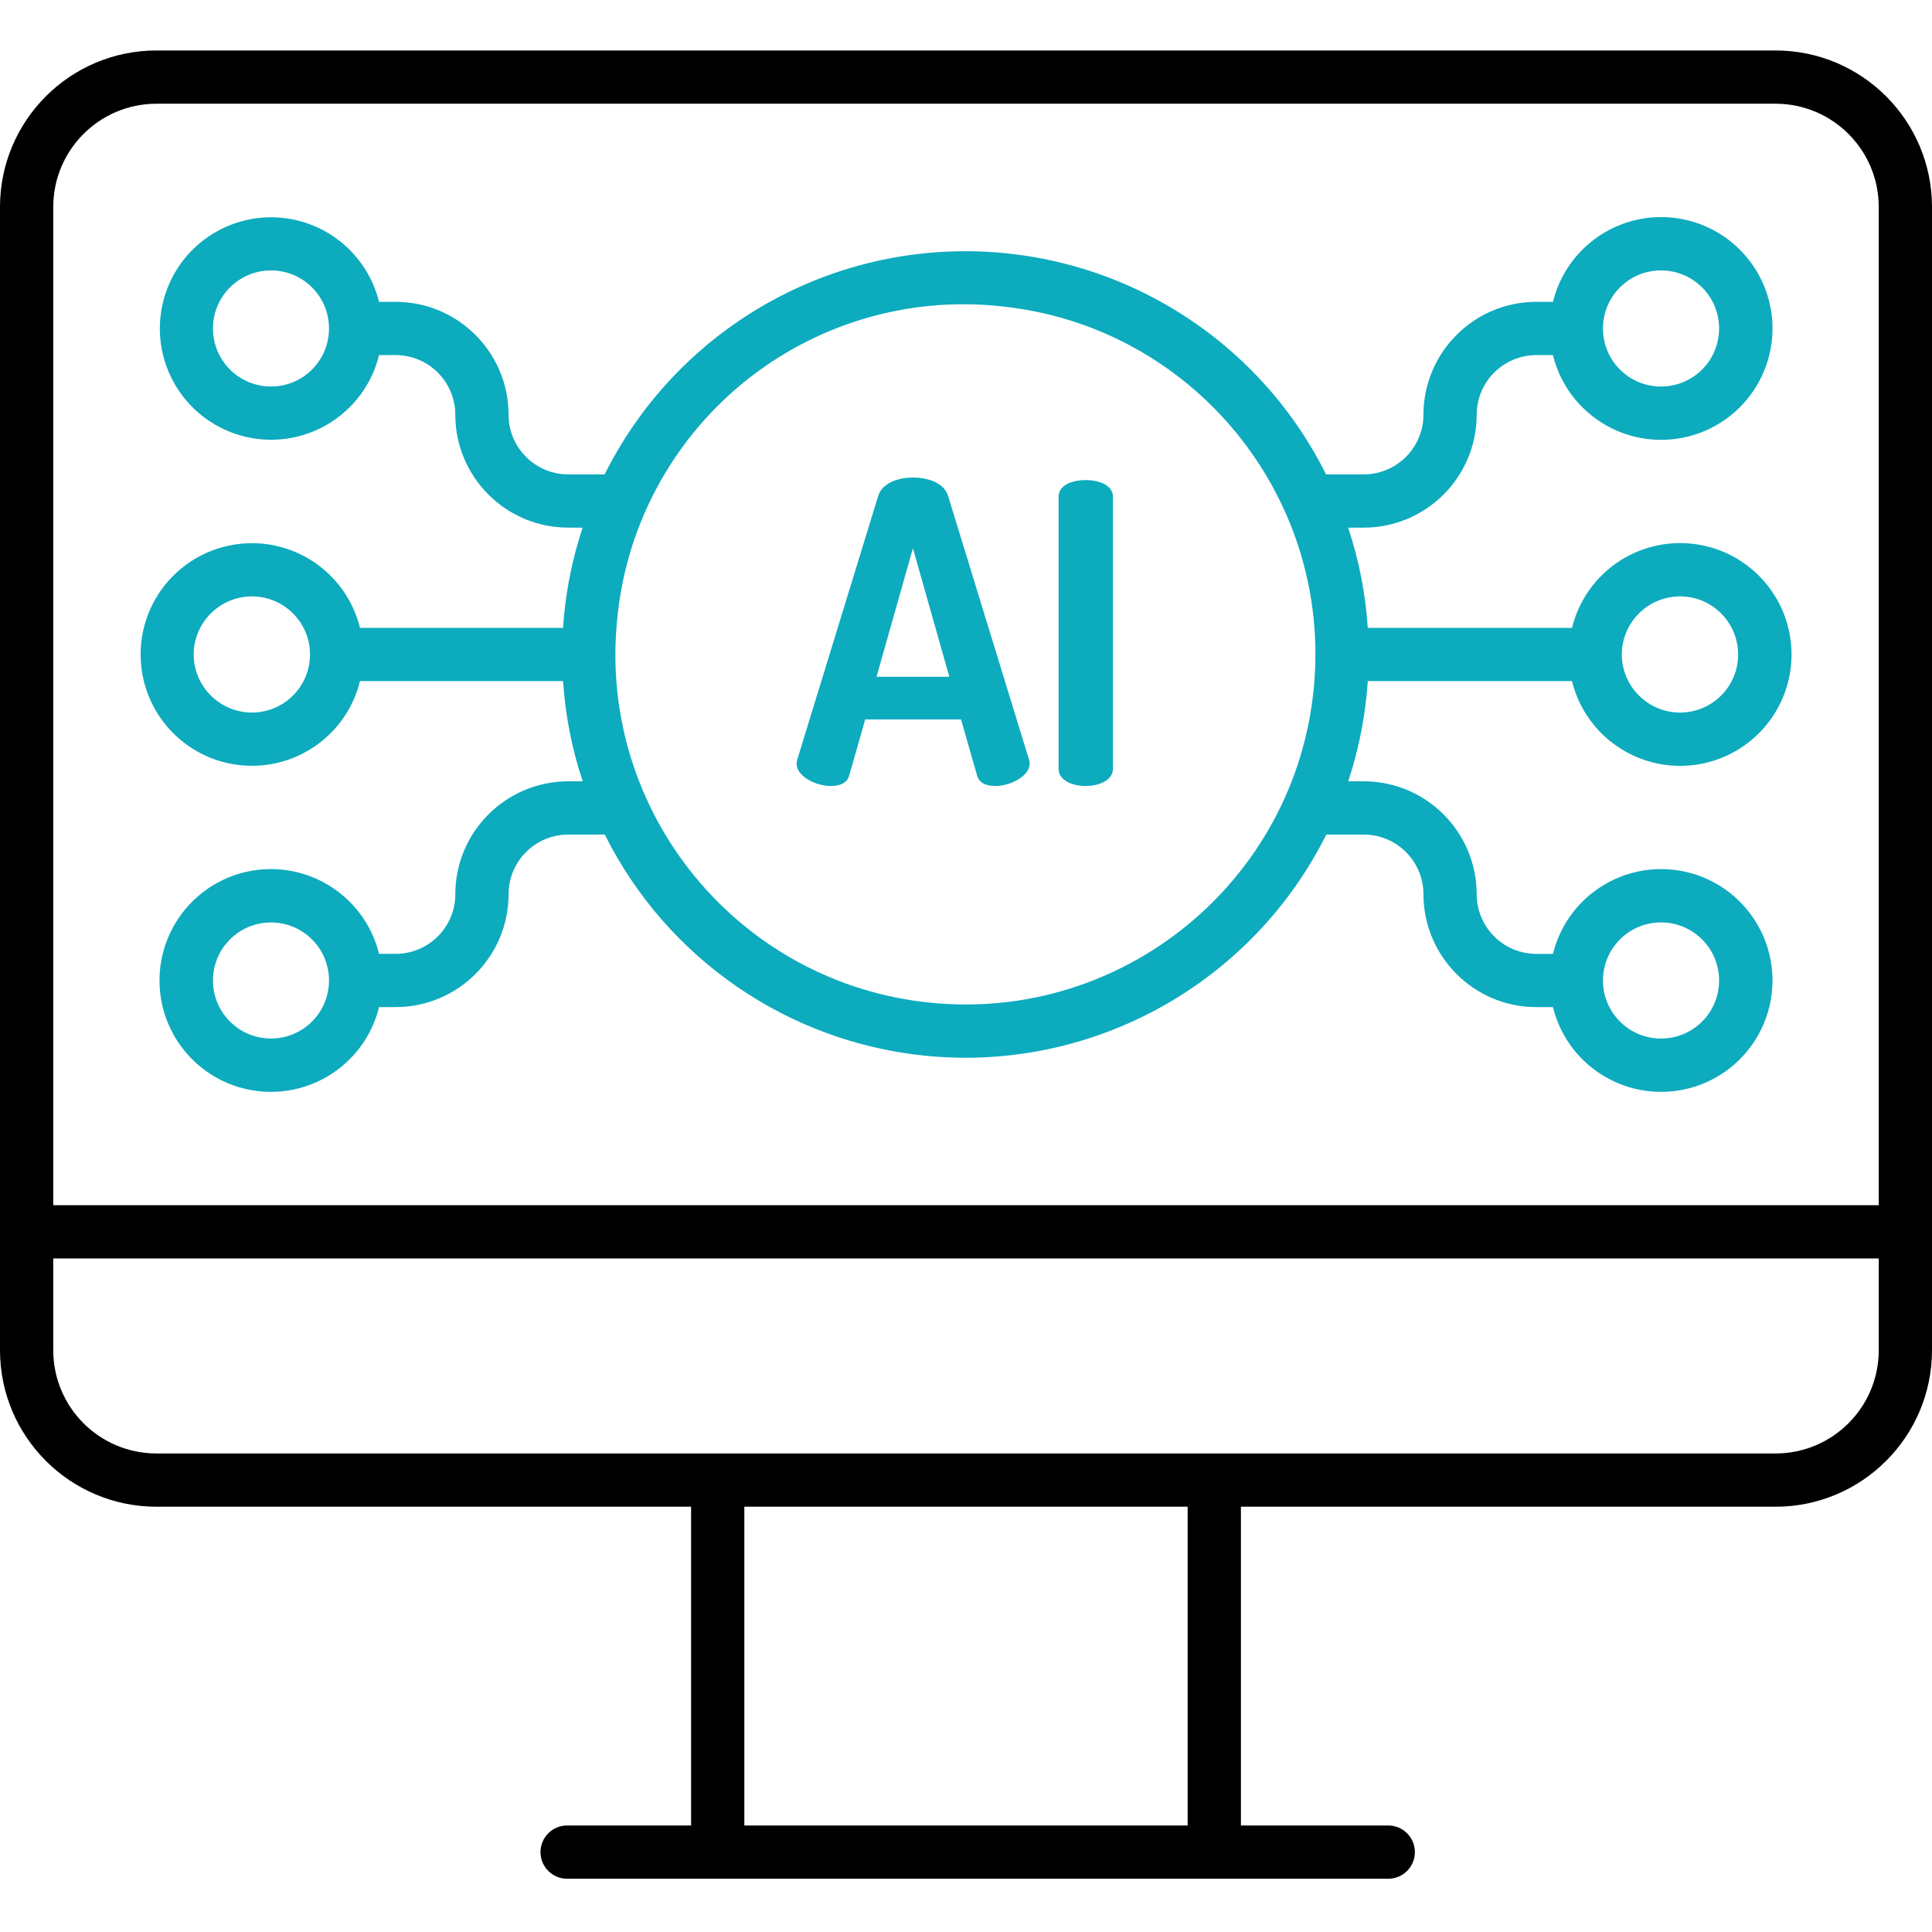 <svg width="83" height="83" viewBox="0 0 83 83" fill="none" xmlns="http://www.w3.org/2000/svg">
<path d="M76.281 2.168H6.719C3.01 2.172 0.004 5.178 0 8.887V58.011C0.004 61.72 3.01 64.726 6.719 64.73H29.69V78.424H24.364C23.732 78.424 23.22 78.936 23.22 79.568C23.22 80.199 23.732 80.712 24.364 80.712H59.64C60.271 80.712 60.784 80.199 60.784 79.568C60.784 78.936 60.271 78.424 59.64 78.424H53.311V64.73H76.281C79.99 64.726 82.996 61.72 83 58.011V8.887C82.995 5.178 79.99 2.172 76.281 2.168ZM6.719 4.456H76.281C78.727 4.459 80.71 6.441 80.712 8.887V51.777H2.288V8.887C2.291 6.441 4.273 4.459 6.719 4.456ZM51.022 78.424H31.977V64.73H51.022V78.424ZM76.281 62.442H6.719C4.273 62.44 2.291 60.458 2.288 58.011V54.064H80.712V58.011C80.71 60.458 78.727 62.44 76.281 62.442Z" fill="black"/>
<path d="M35.696 33.767C36.091 33.767 36.397 33.641 36.487 33.3L37.17 30.908H41.288L41.971 33.3C42.062 33.641 42.367 33.767 42.762 33.767C43.392 33.767 44.237 33.353 44.237 32.796C44.231 32.734 44.22 32.674 44.201 32.616L40.731 21.306C40.569 20.767 39.904 20.516 39.221 20.516C38.556 20.516 37.891 20.767 37.728 21.306L34.256 32.616C34.239 32.675 34.227 32.735 34.221 32.796C34.221 33.371 35.067 33.767 35.696 33.767ZM39.22 23.554L40.784 29.074H37.656L39.22 23.554Z" fill="#0DABBE"/>
<path d="M46.645 33.767C47.221 33.767 47.813 33.516 47.813 33.03V21.344C47.813 20.841 47.221 20.625 46.645 20.625C46.051 20.625 45.477 20.841 45.477 21.344V33.03C45.477 33.516 46.051 33.767 46.645 33.767Z" fill="#0DABBE"/>
<path d="M10.823 32.899C13.023 32.9 14.94 31.398 15.465 29.261H24.189C24.285 30.726 24.569 32.173 25.033 33.566H24.41C21.733 33.569 19.564 35.739 19.561 38.416C19.559 39.831 18.413 40.977 16.998 40.978H16.284C15.706 38.629 13.463 37.081 11.062 37.372C8.659 37.663 6.853 39.703 6.853 42.122C6.853 44.542 8.659 46.581 11.062 46.872C13.463 47.163 15.706 45.616 16.284 43.266H16.998C19.676 43.263 21.846 41.094 21.849 38.416C21.85 37.002 22.996 35.855 24.41 35.854H25.982C28.641 41.181 33.85 44.77 39.775 45.357C40.355 45.414 40.932 45.443 41.507 45.443C48.062 45.426 54.047 41.717 56.979 35.854H58.59C60.004 35.856 61.15 37.002 61.152 38.416C61.155 41.094 63.324 43.264 66.002 43.267H66.716C67.295 45.616 69.536 47.164 71.939 46.872C74.341 46.581 76.147 44.542 76.147 42.123C76.147 39.703 74.341 37.663 71.939 37.372C69.536 37.081 67.295 38.629 66.716 40.979H66.002C64.587 40.977 63.441 39.831 63.439 38.416C63.436 35.739 61.267 33.569 58.59 33.566H57.92C58.322 32.349 58.589 31.092 58.715 29.817C58.734 29.631 58.747 29.446 58.76 29.261H67.534C68.112 31.611 70.354 33.158 72.756 32.867C75.159 32.576 76.965 30.537 76.965 28.117C76.965 25.697 75.159 23.658 72.756 23.366C70.354 23.075 68.112 24.623 67.534 26.973H58.761C58.665 25.508 58.382 24.06 57.917 22.668H58.59C61.267 22.664 63.436 20.495 63.439 17.818C63.441 16.403 64.587 15.257 66.002 15.255H66.716C66.923 16.103 67.359 16.877 67.977 17.493C69.514 19.032 71.895 19.34 73.774 18.244C75.653 17.148 76.556 14.922 75.972 12.828C75.388 10.732 73.464 9.294 71.29 9.327C69.115 9.36 67.236 10.856 66.716 12.967H66.001C63.324 12.97 61.155 15.14 61.152 17.818C61.15 19.232 60.003 20.378 58.589 20.38H56.969C54.038 14.505 48.038 10.793 41.473 10.793C34.907 10.793 28.907 14.505 25.976 20.38H24.41C22.995 20.378 21.849 19.232 21.848 17.818C21.845 15.14 19.676 12.97 16.998 12.967H16.284C15.762 10.86 13.886 9.368 11.716 9.336C9.545 9.304 7.625 10.74 7.043 12.832C6.46 14.923 7.361 17.144 9.235 18.239C11.11 19.335 13.487 19.028 15.023 17.493C15.64 16.877 16.077 16.103 16.284 15.255H16.998C18.413 15.257 19.559 16.404 19.56 17.818C19.563 20.495 21.733 22.664 24.41 22.668H25.03C24.627 23.884 24.36 25.142 24.235 26.417C24.216 26.603 24.203 26.788 24.19 26.973H15.465C14.869 24.554 12.515 22.998 10.056 23.398C7.596 23.797 5.856 26.019 6.057 28.502C6.257 30.986 8.331 32.899 10.823 32.899ZM13.405 43.886C12.431 44.859 10.853 44.859 9.879 43.885C8.905 42.911 8.905 41.333 9.879 40.359C10.853 39.386 12.431 39.385 13.405 40.359C14.377 41.333 14.377 42.911 13.405 43.886ZM69.594 40.359C70.568 39.384 72.148 39.384 73.123 40.358C74.097 41.333 74.097 42.912 73.123 43.887C72.148 44.861 70.568 44.861 69.594 43.886C68.621 42.911 68.621 41.333 69.594 40.358V40.359ZM70.412 26.352C71.387 25.378 72.966 25.378 73.94 26.352C74.915 27.327 74.915 28.907 73.94 29.881C72.966 30.856 71.387 30.856 70.412 29.881C69.94 29.415 69.674 28.779 69.674 28.117C69.674 27.453 69.94 26.818 70.412 26.352ZM69.594 12.347C70.568 11.373 72.148 11.373 73.123 12.347C74.097 13.321 74.097 14.901 73.123 15.876C72.148 16.849 70.568 16.849 69.594 15.876C68.621 14.901 68.621 13.322 69.594 12.346V12.347ZM13.405 15.876C12.431 16.849 10.852 16.848 9.879 15.874C8.905 14.901 8.905 13.322 9.879 12.348C10.852 11.374 12.431 11.374 13.405 12.347C14.377 13.322 14.377 14.9 13.405 15.876ZM42.95 13.153C51.215 13.968 57.253 21.328 56.438 29.592C55.623 37.856 48.263 43.895 39.999 43.08C31.735 42.265 25.696 34.905 26.511 26.641C26.877 22.662 28.822 18.995 31.911 16.46C35 13.926 38.976 12.734 42.95 13.153ZM9.059 26.352C10.033 25.378 11.613 25.378 12.587 26.352C13.562 27.326 13.562 28.906 12.587 29.88C11.613 30.855 10.033 30.855 9.059 29.88C8.587 29.415 8.321 28.779 8.321 28.116C8.321 27.453 8.587 26.818 9.059 26.352Z" fill="#0DABBE"/>
</svg>
